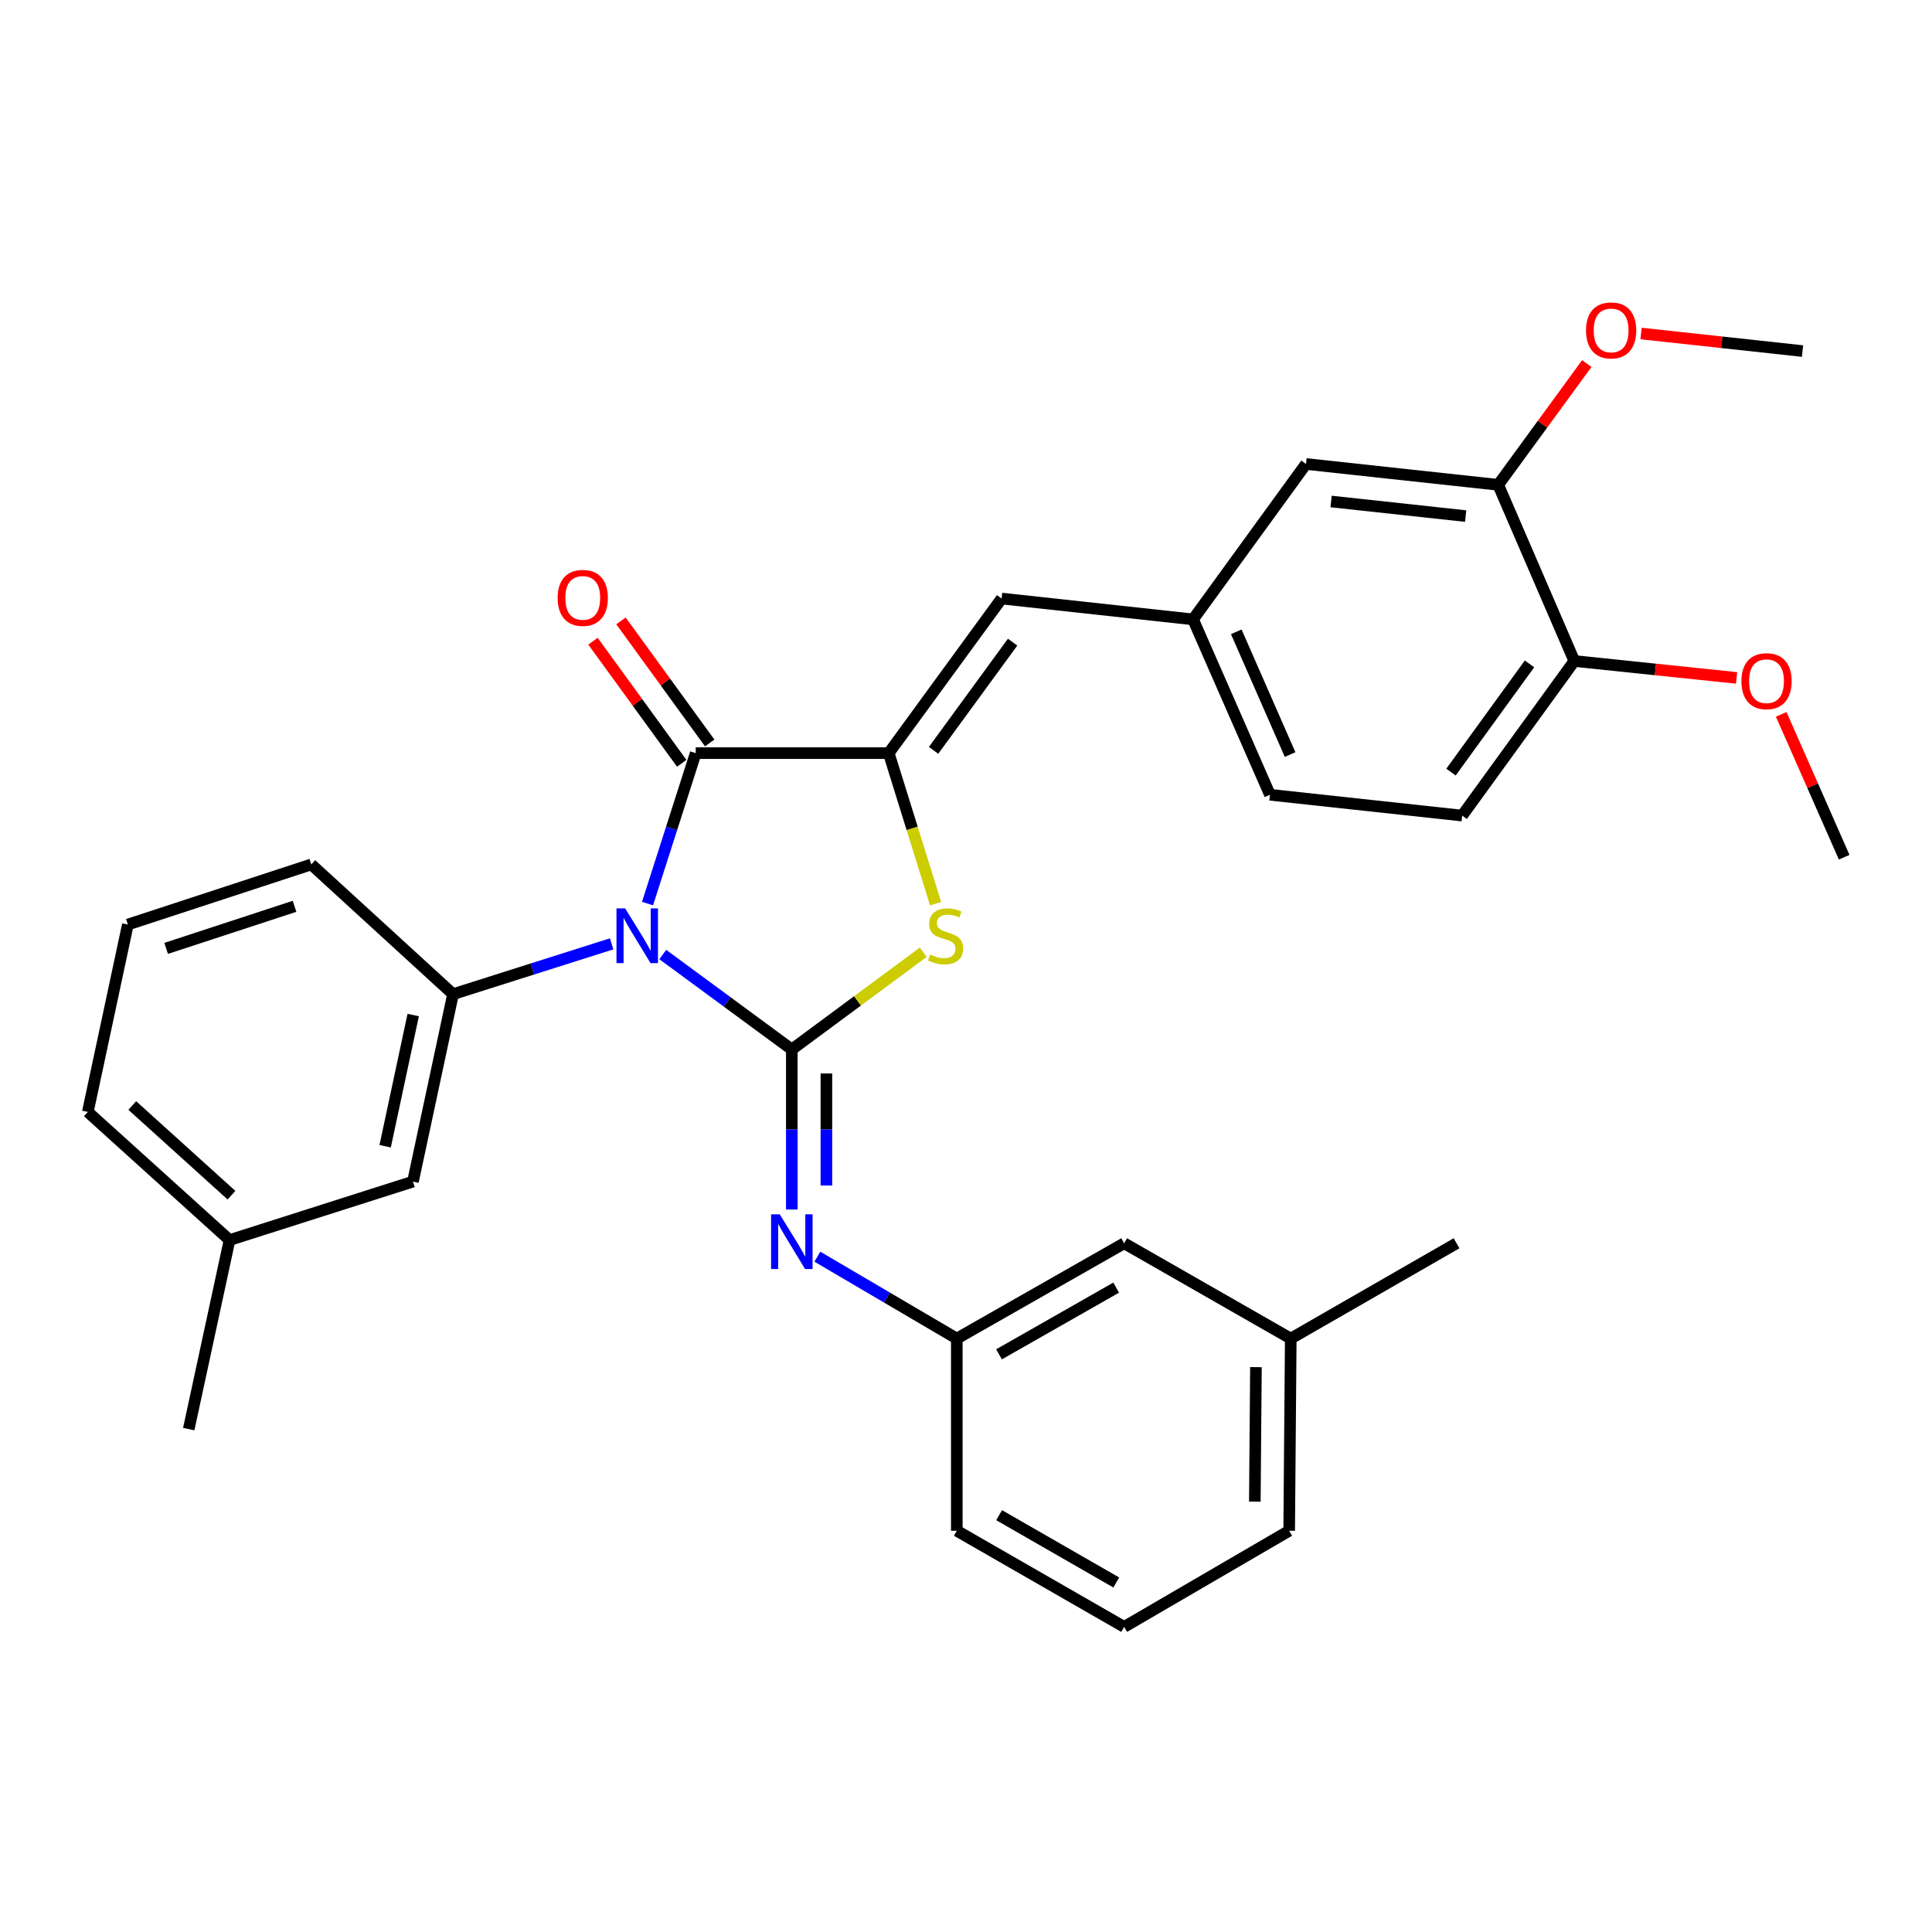 <?xml version='1.0' encoding='iso-8859-1'?>
<svg version='1.1' baseProfile='full'
              xmlns='http://www.w3.org/2000/svg'
                      xmlns:rdkit='http://www.rdkit.org/xml'
                      xmlns:xlink='http://www.w3.org/1999/xlink'
                  xml:space='preserve'
width='1000px' height='1000px' viewBox='0 0 1000 1000'>
<!-- END OF HEADER -->
<rect style='opacity:1.0;fill:#FFFFFF;stroke:none' width='1000' height='1000' x='0' y='0'> </rect>
<path class='bond-0' d='M 343.052,494.062 L 376.448,518.633' style='fill:none;fill-rule:evenodd;stroke:#0000FF;stroke-width:6px;stroke-linecap:butt;stroke-linejoin:miter;stroke-opacity:1' />
<path class='bond-0' d='M 376.448,518.633 L 409.843,543.204' style='fill:none;fill-rule:evenodd;stroke:#000000;stroke-width:6px;stroke-linecap:butt;stroke-linejoin:miter;stroke-opacity:1' />
<path class='bond-1' d='M 335.159,467.692 L 347.629,428.756' style='fill:none;fill-rule:evenodd;stroke:#0000FF;stroke-width:6px;stroke-linecap:butt;stroke-linejoin:miter;stroke-opacity:1' />
<path class='bond-1' d='M 347.629,428.756 L 360.1,389.82' style='fill:none;fill-rule:evenodd;stroke:#000000;stroke-width:6px;stroke-linecap:butt;stroke-linejoin:miter;stroke-opacity:1' />
<path class='bond-4' d='M 316.588,488.533 L 275.539,501.553' style='fill:none;fill-rule:evenodd;stroke:#0000FF;stroke-width:6px;stroke-linecap:butt;stroke-linejoin:miter;stroke-opacity:1' />
<path class='bond-4' d='M 275.539,501.553 L 234.49,514.574' style='fill:none;fill-rule:evenodd;stroke:#000000;stroke-width:6px;stroke-linecap:butt;stroke-linejoin:miter;stroke-opacity:1' />
<path class='bond-3' d='M 409.843,543.204 L 443.858,518.042' style='fill:none;fill-rule:evenodd;stroke:#000000;stroke-width:6px;stroke-linecap:butt;stroke-linejoin:miter;stroke-opacity:1' />
<path class='bond-3' d='M 443.858,518.042 L 477.874,492.88' style='fill:none;fill-rule:evenodd;stroke:#CCCC00;stroke-width:6px;stroke-linecap:butt;stroke-linejoin:miter;stroke-opacity:1' />
<path class='bond-5' d='M 409.843,543.204 L 409.843,584.624' style='fill:none;fill-rule:evenodd;stroke:#000000;stroke-width:6px;stroke-linecap:butt;stroke-linejoin:miter;stroke-opacity:1' />
<path class='bond-5' d='M 409.843,584.624 L 409.843,626.043' style='fill:none;fill-rule:evenodd;stroke:#0000FF;stroke-width:6px;stroke-linecap:butt;stroke-linejoin:miter;stroke-opacity:1' />
<path class='bond-5' d='M 427.743,555.63 L 427.743,584.624' style='fill:none;fill-rule:evenodd;stroke:#000000;stroke-width:6px;stroke-linecap:butt;stroke-linejoin:miter;stroke-opacity:1' />
<path class='bond-5' d='M 427.743,584.624 L 427.743,613.617' style='fill:none;fill-rule:evenodd;stroke:#0000FF;stroke-width:6px;stroke-linecap:butt;stroke-linejoin:miter;stroke-opacity:1' />
<path class='bond-2' d='M 360.1,389.82 L 460.003,389.82' style='fill:none;fill-rule:evenodd;stroke:#000000;stroke-width:6px;stroke-linecap:butt;stroke-linejoin:miter;stroke-opacity:1' />
<path class='bond-8' d='M 367.34,384.557 L 344.376,352.965' style='fill:none;fill-rule:evenodd;stroke:#000000;stroke-width:6px;stroke-linecap:butt;stroke-linejoin:miter;stroke-opacity:1' />
<path class='bond-8' d='M 344.376,352.965 L 321.411,321.372' style='fill:none;fill-rule:evenodd;stroke:#FF0000;stroke-width:6px;stroke-linecap:butt;stroke-linejoin:miter;stroke-opacity:1' />
<path class='bond-8' d='M 352.86,395.082 L 329.896,363.489' style='fill:none;fill-rule:evenodd;stroke:#000000;stroke-width:6px;stroke-linecap:butt;stroke-linejoin:miter;stroke-opacity:1' />
<path class='bond-8' d='M 329.896,363.489 L 306.932,331.896' style='fill:none;fill-rule:evenodd;stroke:#FF0000;stroke-width:6px;stroke-linecap:butt;stroke-linejoin:miter;stroke-opacity:1' />
<path class='bond-6' d='M 460.003,389.82 L 518.437,309.806' style='fill:none;fill-rule:evenodd;stroke:#000000;stroke-width:6px;stroke-linecap:butt;stroke-linejoin:miter;stroke-opacity:1' />
<path class='bond-6' d='M 483.224,388.375 L 524.128,332.365' style='fill:none;fill-rule:evenodd;stroke:#000000;stroke-width:6px;stroke-linecap:butt;stroke-linejoin:miter;stroke-opacity:1' />
<path class='bond-31' d='M 460.003,389.82 L 472.133,428.779' style='fill:none;fill-rule:evenodd;stroke:#000000;stroke-width:6px;stroke-linecap:butt;stroke-linejoin:miter;stroke-opacity:1' />
<path class='bond-31' d='M 472.133,428.779 L 484.262,467.738' style='fill:none;fill-rule:evenodd;stroke:#CCCC00;stroke-width:6px;stroke-linecap:butt;stroke-linejoin:miter;stroke-opacity:1' />
<path class='bond-10' d='M 234.49,514.574 L 213.746,611.593' style='fill:none;fill-rule:evenodd;stroke:#000000;stroke-width:6px;stroke-linecap:butt;stroke-linejoin:miter;stroke-opacity:1' />
<path class='bond-10' d='M 213.874,525.384 L 199.353,593.298' style='fill:none;fill-rule:evenodd;stroke:#000000;stroke-width:6px;stroke-linecap:butt;stroke-linejoin:miter;stroke-opacity:1' />
<path class='bond-19' d='M 234.49,514.574 L 161.12,447.429' style='fill:none;fill-rule:evenodd;stroke:#000000;stroke-width:6px;stroke-linecap:butt;stroke-linejoin:miter;stroke-opacity:1' />
<path class='bond-11' d='M 423.059,650.453 L 459.148,671.651' style='fill:none;fill-rule:evenodd;stroke:#0000FF;stroke-width:6px;stroke-linecap:butt;stroke-linejoin:miter;stroke-opacity:1' />
<path class='bond-11' d='M 459.148,671.651 L 495.237,692.85' style='fill:none;fill-rule:evenodd;stroke:#000000;stroke-width:6px;stroke-linecap:butt;stroke-linejoin:miter;stroke-opacity:1' />
<path class='bond-9' d='M 518.437,309.806 L 617.525,320.596' style='fill:none;fill-rule:evenodd;stroke:#000000;stroke-width:6px;stroke-linecap:butt;stroke-linejoin:miter;stroke-opacity:1' />
<path class='bond-7' d='M 775.474,250.944 L 675.979,240.154' style='fill:none;fill-rule:evenodd;stroke:#000000;stroke-width:6px;stroke-linecap:butt;stroke-linejoin:miter;stroke-opacity:1' />
<path class='bond-7' d='M 758.62,267.121 L 688.973,259.569' style='fill:none;fill-rule:evenodd;stroke:#000000;stroke-width:6px;stroke-linecap:butt;stroke-linejoin:miter;stroke-opacity:1' />
<path class='bond-18' d='M 775.474,250.944 L 798.4,219.561' style='fill:none;fill-rule:evenodd;stroke:#000000;stroke-width:6px;stroke-linecap:butt;stroke-linejoin:miter;stroke-opacity:1' />
<path class='bond-18' d='M 798.4,219.561 L 821.326,188.177' style='fill:none;fill-rule:evenodd;stroke:#FF0000;stroke-width:6px;stroke-linecap:butt;stroke-linejoin:miter;stroke-opacity:1' />
<path class='bond-34' d='M 775.474,250.944 L 814.864,342.136' style='fill:none;fill-rule:evenodd;stroke:#000000;stroke-width:6px;stroke-linecap:butt;stroke-linejoin:miter;stroke-opacity:1' />
<path class='bond-12' d='M 617.525,320.596 L 675.979,240.154' style='fill:none;fill-rule:evenodd;stroke:#000000;stroke-width:6px;stroke-linecap:butt;stroke-linejoin:miter;stroke-opacity:1' />
<path class='bond-16' d='M 617.525,320.596 L 657.333,411.37' style='fill:none;fill-rule:evenodd;stroke:#000000;stroke-width:6px;stroke-linecap:butt;stroke-linejoin:miter;stroke-opacity:1' />
<path class='bond-16' d='M 639.889,327.023 L 667.755,390.564' style='fill:none;fill-rule:evenodd;stroke:#000000;stroke-width:6px;stroke-linecap:butt;stroke-linejoin:miter;stroke-opacity:1' />
<path class='bond-17' d='M 213.746,611.593 L 118.815,641.854' style='fill:none;fill-rule:evenodd;stroke:#000000;stroke-width:6px;stroke-linecap:butt;stroke-linejoin:miter;stroke-opacity:1' />
<path class='bond-15' d='M 495.237,692.85 L 581.864,643.515' style='fill:none;fill-rule:evenodd;stroke:#000000;stroke-width:6px;stroke-linecap:butt;stroke-linejoin:miter;stroke-opacity:1' />
<path class='bond-15' d='M 517.089,701.004 L 577.728,666.47' style='fill:none;fill-rule:evenodd;stroke:#000000;stroke-width:6px;stroke-linecap:butt;stroke-linejoin:miter;stroke-opacity:1' />
<path class='bond-24' d='M 495.237,692.85 L 495.237,792.315' style='fill:none;fill-rule:evenodd;stroke:#000000;stroke-width:6px;stroke-linecap:butt;stroke-linejoin:miter;stroke-opacity:1' />
<path class='bond-13' d='M 814.864,342.136 L 756.818,422.149' style='fill:none;fill-rule:evenodd;stroke:#000000;stroke-width:6px;stroke-linecap:butt;stroke-linejoin:miter;stroke-opacity:1' />
<path class='bond-13' d='M 791.668,343.627 L 751.036,399.636' style='fill:none;fill-rule:evenodd;stroke:#000000;stroke-width:6px;stroke-linecap:butt;stroke-linejoin:miter;stroke-opacity:1' />
<path class='bond-21' d='M 814.864,342.136 L 856.857,346.509' style='fill:none;fill-rule:evenodd;stroke:#000000;stroke-width:6px;stroke-linecap:butt;stroke-linejoin:miter;stroke-opacity:1' />
<path class='bond-21' d='M 856.857,346.509 L 898.849,350.883' style='fill:none;fill-rule:evenodd;stroke:#FF0000;stroke-width:6px;stroke-linecap:butt;stroke-linejoin:miter;stroke-opacity:1' />
<path class='bond-14' d='M 756.818,422.149 L 657.333,411.37' style='fill:none;fill-rule:evenodd;stroke:#000000;stroke-width:6px;stroke-linecap:butt;stroke-linejoin:miter;stroke-opacity:1' />
<path class='bond-20' d='M 581.864,643.515 L 668.093,692.85' style='fill:none;fill-rule:evenodd;stroke:#000000;stroke-width:6px;stroke-linecap:butt;stroke-linejoin:miter;stroke-opacity:1' />
<path class='bond-27' d='M 118.815,641.854 L 97.693,739.689' style='fill:none;fill-rule:evenodd;stroke:#000000;stroke-width:6px;stroke-linecap:butt;stroke-linejoin:miter;stroke-opacity:1' />
<path class='bond-32' d='M 118.815,641.854 L 45.455,575.534' style='fill:none;fill-rule:evenodd;stroke:#000000;stroke-width:6px;stroke-linecap:butt;stroke-linejoin:miter;stroke-opacity:1' />
<path class='bond-32' d='M 119.815,618.628 L 68.463,572.204' style='fill:none;fill-rule:evenodd;stroke:#000000;stroke-width:6px;stroke-linecap:butt;stroke-linejoin:miter;stroke-opacity:1' />
<path class='bond-29' d='M 849.409,172.624 L 891.198,177.167' style='fill:none;fill-rule:evenodd;stroke:#FF0000;stroke-width:6px;stroke-linecap:butt;stroke-linejoin:miter;stroke-opacity:1' />
<path class='bond-29' d='M 891.198,177.167 L 932.986,181.71' style='fill:none;fill-rule:evenodd;stroke:#000000;stroke-width:6px;stroke-linecap:butt;stroke-linejoin:miter;stroke-opacity:1' />
<path class='bond-22' d='M 161.12,447.429 L 66.179,478.545' style='fill:none;fill-rule:evenodd;stroke:#000000;stroke-width:6px;stroke-linecap:butt;stroke-linejoin:miter;stroke-opacity:1' />
<path class='bond-22' d='M 152.453,469.106 L 85.995,490.887' style='fill:none;fill-rule:evenodd;stroke:#000000;stroke-width:6px;stroke-linecap:butt;stroke-linejoin:miter;stroke-opacity:1' />
<path class='bond-28' d='M 668.093,692.85 L 753.904,643.515' style='fill:none;fill-rule:evenodd;stroke:#000000;stroke-width:6px;stroke-linecap:butt;stroke-linejoin:miter;stroke-opacity:1' />
<path class='bond-33' d='M 668.093,692.85 L 667.277,792.315' style='fill:none;fill-rule:evenodd;stroke:#000000;stroke-width:6px;stroke-linecap:butt;stroke-linejoin:miter;stroke-opacity:1' />
<path class='bond-33' d='M 650.071,707.623 L 649.5,777.249' style='fill:none;fill-rule:evenodd;stroke:#000000;stroke-width:6px;stroke-linecap:butt;stroke-linejoin:miter;stroke-opacity:1' />
<path class='bond-30' d='M 921.953,369.75 L 938.249,406.724' style='fill:none;fill-rule:evenodd;stroke:#FF0000;stroke-width:6px;stroke-linecap:butt;stroke-linejoin:miter;stroke-opacity:1' />
<path class='bond-30' d='M 938.249,406.724 L 954.545,443.699' style='fill:none;fill-rule:evenodd;stroke:#000000;stroke-width:6px;stroke-linecap:butt;stroke-linejoin:miter;stroke-opacity:1' />
<path class='bond-25' d='M 66.179,478.545 L 45.455,575.534' style='fill:none;fill-rule:evenodd;stroke:#000000;stroke-width:6px;stroke-linecap:butt;stroke-linejoin:miter;stroke-opacity:1' />
<path class='bond-23' d='M 581.864,842.078 L 495.237,792.315' style='fill:none;fill-rule:evenodd;stroke:#000000;stroke-width:6px;stroke-linecap:butt;stroke-linejoin:miter;stroke-opacity:1' />
<path class='bond-23' d='M 577.786,819.092 L 517.147,784.258' style='fill:none;fill-rule:evenodd;stroke:#000000;stroke-width:6px;stroke-linecap:butt;stroke-linejoin:miter;stroke-opacity:1' />
<path class='bond-26' d='M 581.864,842.078 L 667.277,792.315' style='fill:none;fill-rule:evenodd;stroke:#000000;stroke-width:6px;stroke-linecap:butt;stroke-linejoin:miter;stroke-opacity:1' />
<path  class='atom-0' d='M 323.569 470.173
L 332.849 485.173
Q 333.769 486.653, 335.249 489.333
Q 336.729 492.013, 336.809 492.173
L 336.809 470.173
L 340.569 470.173
L 340.569 498.493
L 336.689 498.493
L 326.729 482.093
Q 325.569 480.173, 324.329 477.973
Q 323.129 475.773, 322.769 475.093
L 322.769 498.493
L 319.089 498.493
L 319.089 470.173
L 323.569 470.173
' fill='#0000FF'/>
<path  class='atom-4' d='M 481.429 494.053
Q 481.749 494.173, 483.069 494.733
Q 484.389 495.293, 485.829 495.653
Q 487.309 495.973, 488.749 495.973
Q 491.429 495.973, 492.989 494.693
Q 494.549 493.373, 494.549 491.093
Q 494.549 489.533, 493.749 488.573
Q 492.989 487.613, 491.789 487.093
Q 490.589 486.573, 488.589 485.973
Q 486.069 485.213, 484.549 484.493
Q 483.069 483.773, 481.989 482.253
Q 480.949 480.733, 480.949 478.173
Q 480.949 474.613, 483.349 472.413
Q 485.789 470.213, 490.589 470.213
Q 493.869 470.213, 497.589 471.773
L 496.669 474.853
Q 493.269 473.453, 490.709 473.453
Q 487.949 473.453, 486.429 474.613
Q 484.909 475.733, 484.949 477.693
Q 484.949 479.213, 485.709 480.133
Q 486.509 481.053, 487.629 481.573
Q 488.789 482.093, 490.709 482.693
Q 493.269 483.493, 494.789 484.293
Q 496.309 485.093, 497.389 486.733
Q 498.509 488.333, 498.509 491.093
Q 498.509 495.013, 495.869 497.133
Q 493.269 499.213, 488.909 499.213
Q 486.389 499.213, 484.469 498.653
Q 482.589 498.133, 480.349 497.213
L 481.429 494.053
' fill='#CCCC00'/>
<path  class='atom-6' d='M 403.583 628.53
L 412.863 643.53
Q 413.783 645.01, 415.263 647.69
Q 416.743 650.37, 416.823 650.53
L 416.823 628.53
L 420.583 628.53
L 420.583 656.85
L 416.703 656.85
L 406.743 640.45
Q 405.583 638.53, 404.343 636.33
Q 403.143 634.13, 402.783 633.45
L 402.783 656.85
L 399.103 656.85
L 399.103 628.53
L 403.583 628.53
' fill='#0000FF'/>
<path  class='atom-9' d='M 288.636 309.468
Q 288.636 302.668, 291.996 298.868
Q 295.356 295.068, 301.636 295.068
Q 307.916 295.068, 311.276 298.868
Q 314.636 302.668, 314.636 309.468
Q 314.636 316.348, 311.236 320.268
Q 307.836 324.148, 301.636 324.148
Q 295.396 324.148, 291.996 320.268
Q 288.636 316.388, 288.636 309.468
M 301.636 320.948
Q 305.956 320.948, 308.276 318.068
Q 310.636 315.148, 310.636 309.468
Q 310.636 303.908, 308.276 301.108
Q 305.956 298.268, 301.636 298.268
Q 297.316 298.268, 294.956 301.068
Q 292.636 303.868, 292.636 309.468
Q 292.636 315.188, 294.956 318.068
Q 297.316 320.948, 301.636 320.948
' fill='#FF0000'/>
<path  class='atom-19' d='M 820.918 171.02
Q 820.918 164.22, 824.278 160.42
Q 827.638 156.62, 833.918 156.62
Q 840.198 156.62, 843.558 160.42
Q 846.918 164.22, 846.918 171.02
Q 846.918 177.9, 843.518 181.82
Q 840.118 185.7, 833.918 185.7
Q 827.678 185.7, 824.278 181.82
Q 820.918 177.94, 820.918 171.02
M 833.918 182.5
Q 838.238 182.5, 840.558 179.62
Q 842.918 176.7, 842.918 171.02
Q 842.918 165.46, 840.558 162.66
Q 838.238 159.82, 833.918 159.82
Q 829.598 159.82, 827.238 162.62
Q 824.918 165.42, 824.918 171.02
Q 824.918 176.74, 827.238 179.62
Q 829.598 182.5, 833.918 182.5
' fill='#FF0000'/>
<path  class='atom-22' d='M 901.35 352.578
Q 901.35 345.778, 904.71 341.978
Q 908.07 338.178, 914.35 338.178
Q 920.63 338.178, 923.99 341.978
Q 927.35 345.778, 927.35 352.578
Q 927.35 359.458, 923.95 363.378
Q 920.55 367.258, 914.35 367.258
Q 908.11 367.258, 904.71 363.378
Q 901.35 359.498, 901.35 352.578
M 914.35 364.058
Q 918.67 364.058, 920.99 361.178
Q 923.35 358.258, 923.35 352.578
Q 923.35 347.018, 920.99 344.218
Q 918.67 341.378, 914.35 341.378
Q 910.03 341.378, 907.67 344.178
Q 905.35 346.978, 905.35 352.578
Q 905.35 358.298, 907.67 361.178
Q 910.03 364.058, 914.35 364.058
' fill='#FF0000'/>
</svg>
